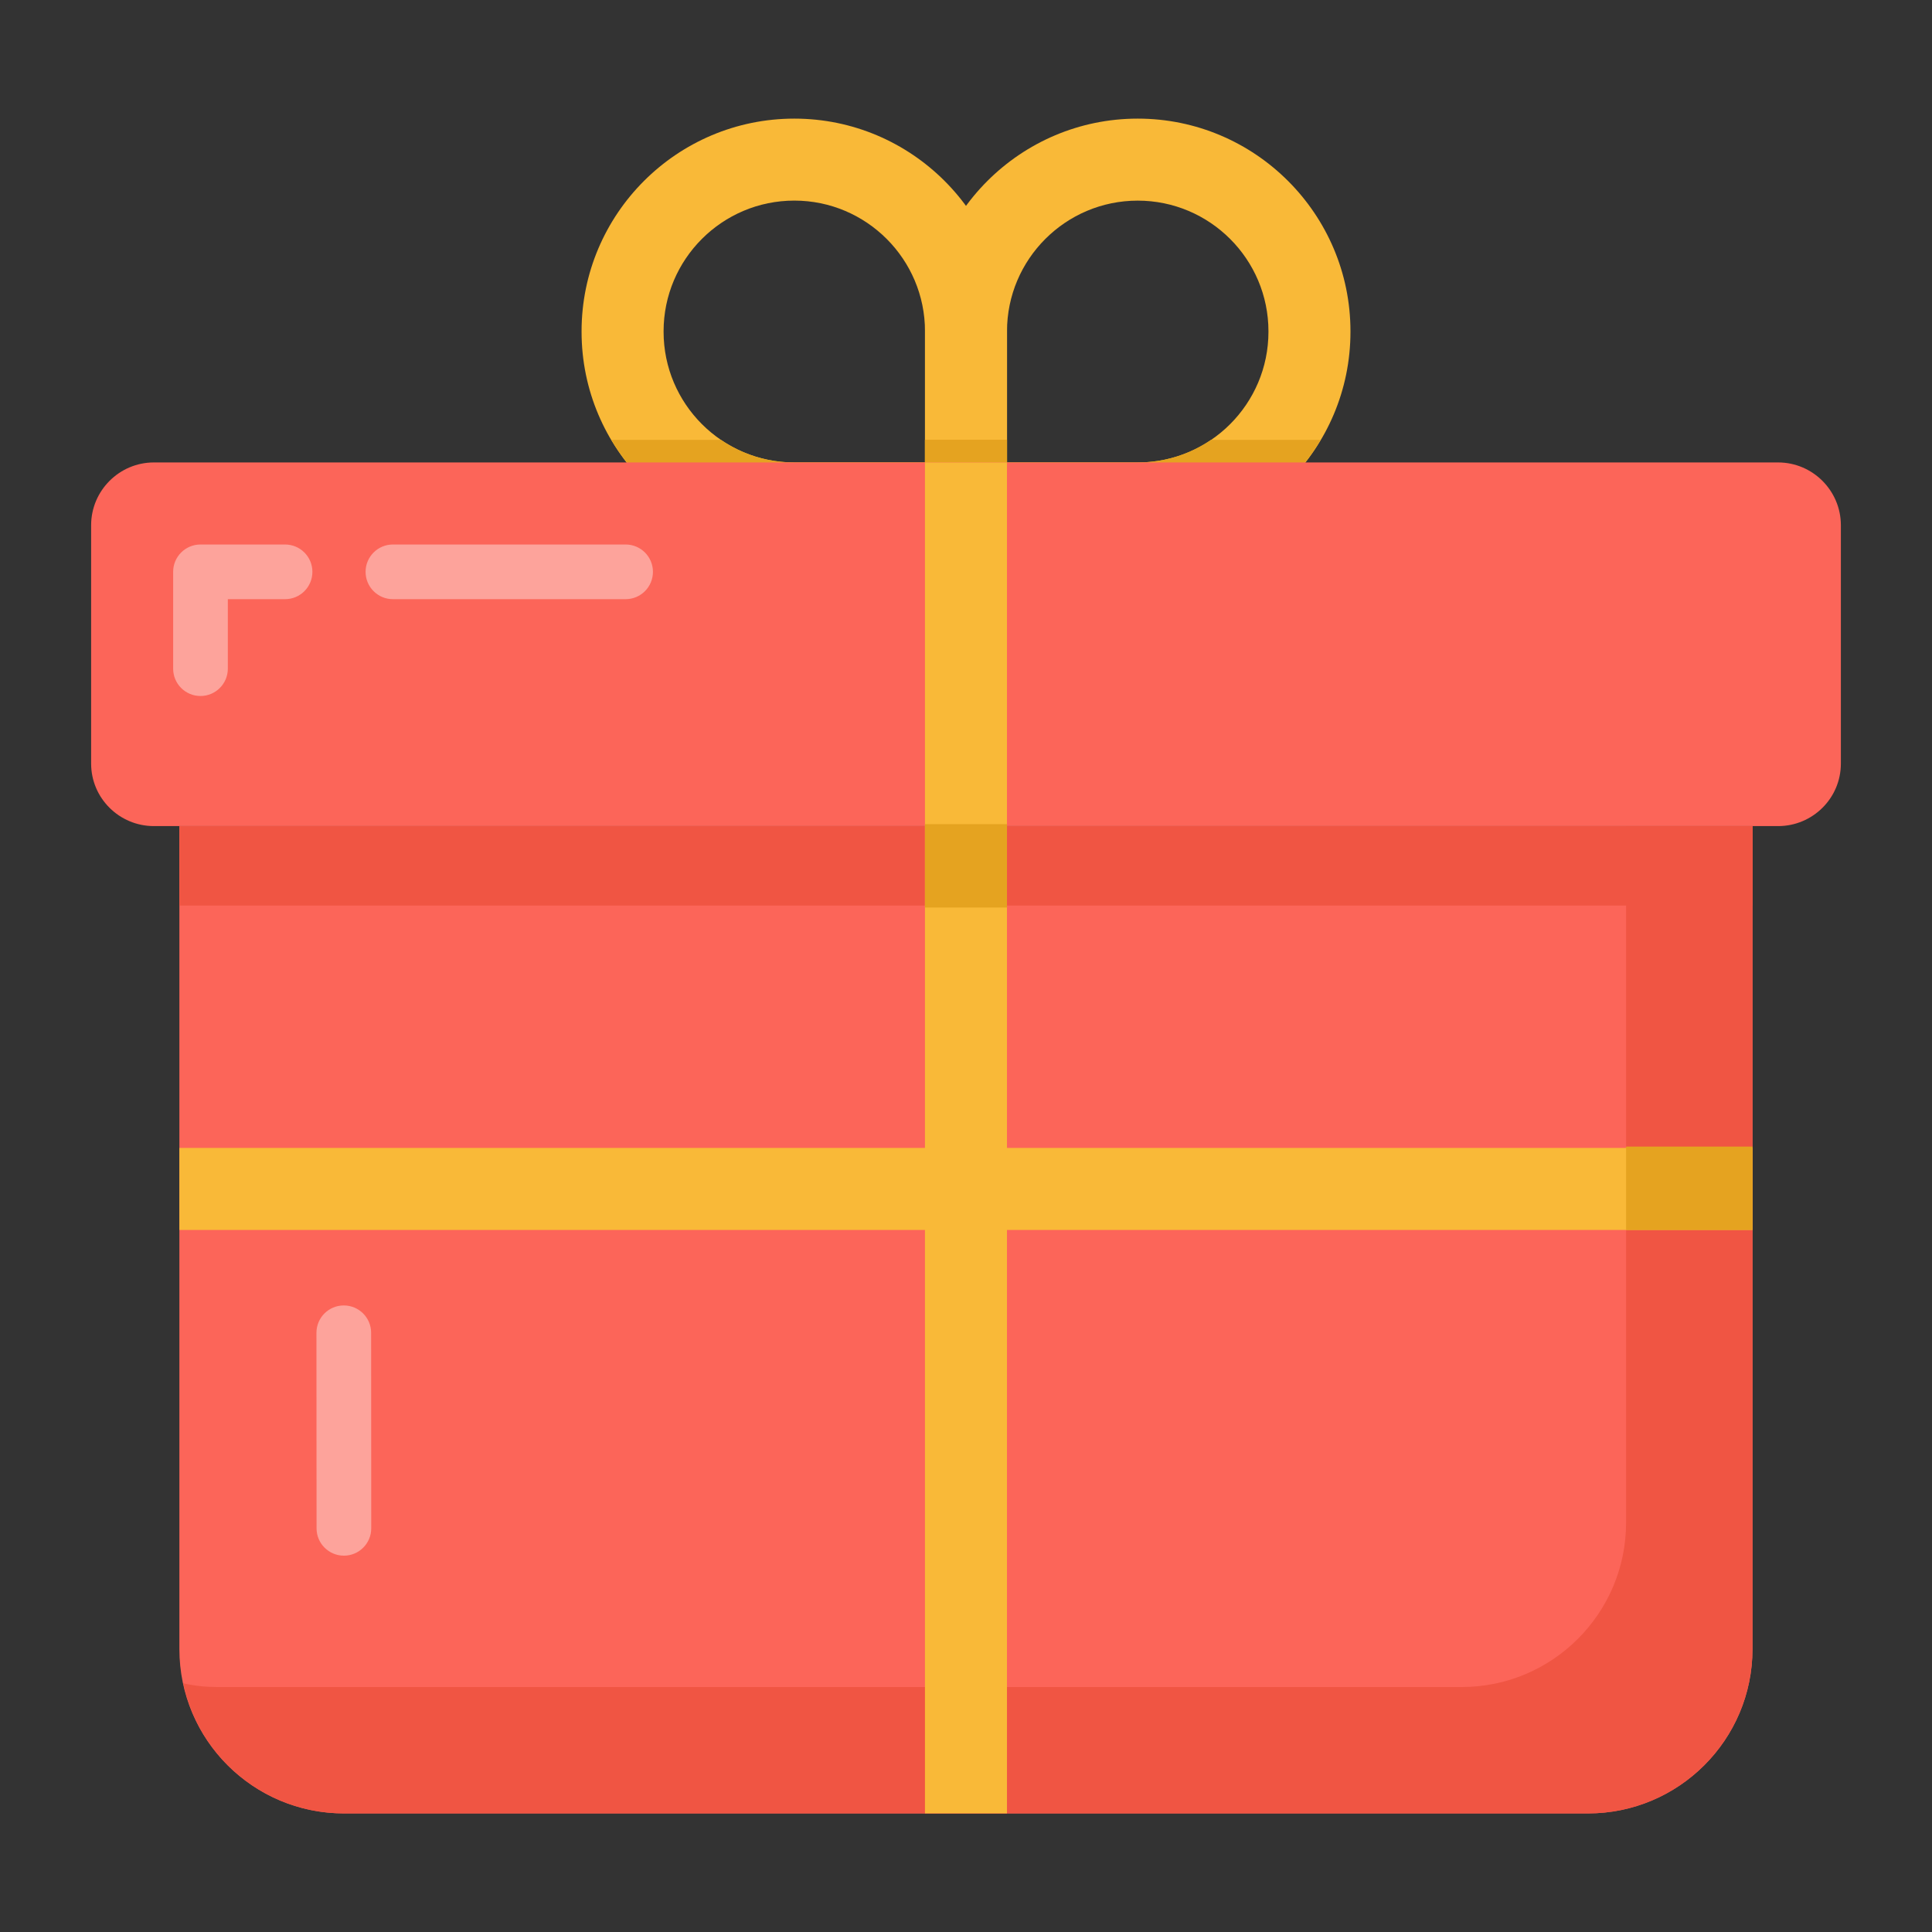 <svg id="Layer_1" enable-background="new 0 0 53 53" height="512" viewBox="0 0 53 53" width="512" xmlns="http://www.w3.org/2000/svg"><rect x="0" y="0" width="53" height="53" fill="#333333" stroke="none"/><g id="_x31_36"><g><g><g><path d="m31.211 14.937h-4.711c-.621 0-1.125-.504-1.125-1.125v-4.723c0-3.218 2.618-5.835 5.836-5.835s5.836 2.618 5.836 5.835v.012c0 3.218-2.618 5.836-5.836 5.836zm-3.586-2.25h3.586c1.978 0 3.586-1.608 3.586-3.586v-.012c0-1.977-1.608-3.585-3.586-3.585s-3.586 1.608-3.586 3.585z" fill="#f9b938"/></g></g><g><g><path d="m26.5 14.937h-4.71c-3.218 0-5.836-2.618-5.836-5.836v-.012c0-3.218 2.618-5.835 5.836-5.835 3.218 0 5.835 2.618 5.835 5.835v4.723c0 .621-.504 1.125-1.125 1.125zm-4.71-9.434c-1.978 0-3.586 1.608-3.586 3.585v.012c0 1.978 1.608 3.586 3.586 3.586h3.585v-3.598c0-1.977-1.608-3.585-3.585-3.585z" fill="#f9b938"/></g></g></g><g><g><g><path d="m33.222 12.067c-.574.391-1.267.62-2.012.62h-3.586v-.62h-2.25v1.745c0 .621.504 1.125 1.125 1.125h4.711c2.135 0 4-1.155 5.017-2.87z" fill="#e5a320"/></g></g><g><g><path d="m25.375 12.067v.62h-3.585c-.745 0-1.438-.229-2.012-.62h-3.005c1.018 1.715 2.883 2.87 5.017 2.87h4.71c.621 0 1.125-.504 1.125-1.125v-1.745z" fill="#e5a320"/></g></g></g><g><path d="m48.076 22.664v22.575c0 2.49-2.025 4.508-4.515 4.508h-34.125c-2.49 0-4.515-2.017-4.515-4.508v-22.575z" fill="#fc6559"/></g><g opacity=".4"><g><path d="m9.434 42.676c-.414 0-.75-.335-.75-.75l-.003-5.364c0-.414.335-.75.749-.75h.001c.414 0 .75.335.75.75l.003 5.364c0 .414-.335.75-.749.75-.001 0-.001 0-.001 0z" fill="#fff"/></g></g><g><path d="m48.075 22.663v22.574c0 2.488-2.022 4.51-4.51 4.51h-34.13c-2.164 0-3.981-1.532-4.407-3.57.308.071.616.103.94.103h34.13c2.488 0 4.51-2.022 4.51-4.51v-19.107z" fill="#f05543"/></g><g><path d="m4.924 22.665h43.152v2.176h-43.152z" fill="#f05543"/></g><g><path d="m50.5 14.408v6.54c0 .948-.774 1.714-1.722 1.714h-44.556c-.948-0-1.722-.766-1.722-1.714v-6.54c0-.948.774-1.722 1.722-1.722h44.556c.948 0 1.722.774 1.722 1.722z" fill="#fc6559"/></g><g opacity=".4"><g><path d="m5.5 19.093c-.415 0-.75-.336-.75-.75v-2.656c0-.414.335-.75.75-.75h2.32c.415 0 .75.336.75.75s-.335.75-.75.75h-1.57v1.906c0 .414-.335.75-.75.75z" fill="#fff"/></g></g><g opacity=".4"><g><path d="m17.162 16.437h-6.383c-.415 0-.75-.336-.75-.75s.335-.75.75-.75h6.383c.415 0 .75.336.75.75s-.335.75-.75.75z" fill="#fff"/></g></g><g><g><g><g><path d="m25.374 12.687h2.25v37.059h-2.25z" fill="#f9b938"/></g></g></g><g><g><g><path d="m4.921 31.491h43.155v2.25h-43.155z" fill="#f9b938"/></g></g></g></g><g><path d="m44.608 31.454h3.468v2.287h-3.468z" fill="#e5a320"/></g><g><path d="m25.374 22.609h2.25v2.287h-2.25z" fill="#e5a320"/></g></g></svg>